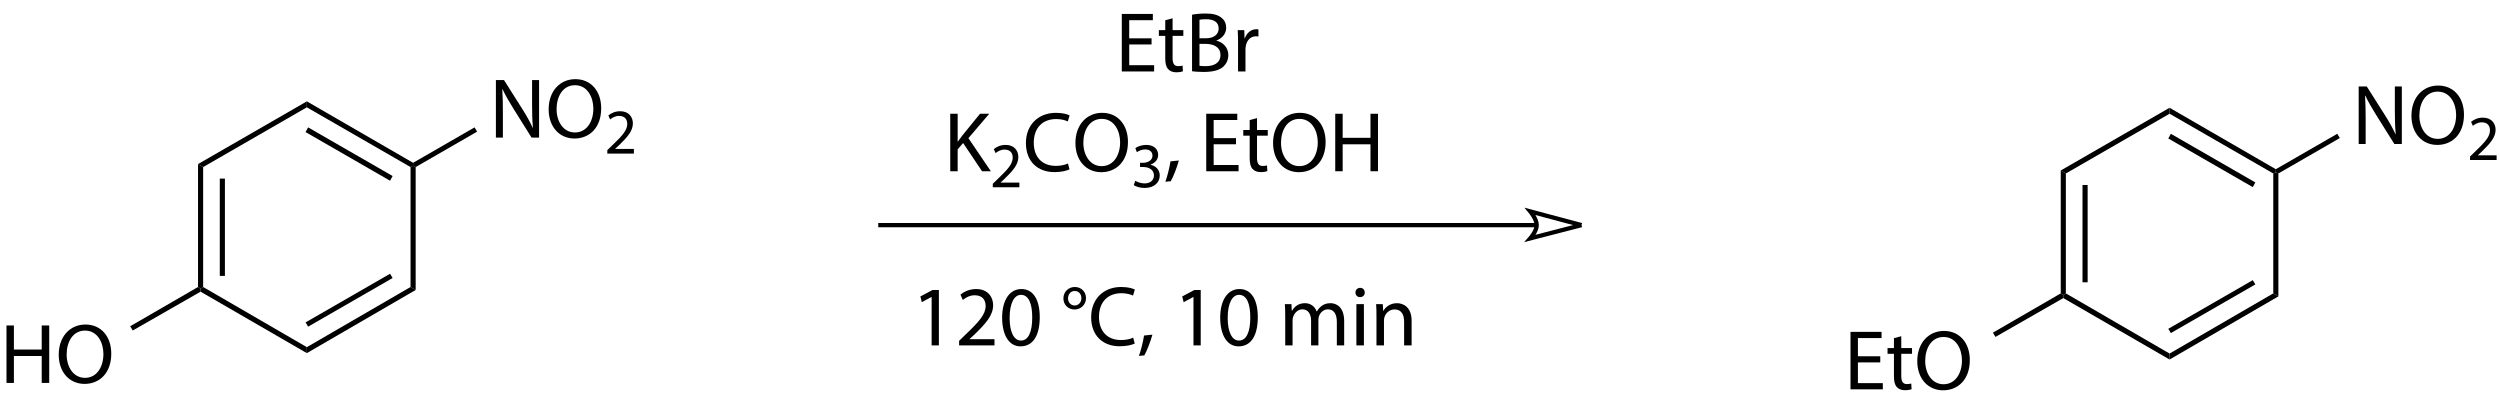 <?xml version="1.0" encoding="iso-8859-1"?>
<!-- Generator: Adobe Illustrator 16.0.0, SVG Export Plug-In . SVG Version: 6.00 Build 0)  -->
<!DOCTYPE svg PUBLIC "-//W3C//DTD SVG 1.1//EN" "http://www.w3.org/Graphics/SVG/1.1/DTD/svg11.dtd">
<svg version="1.1" id="Ebene_1" xmlns:x="http://ns.adobe.com/Extensibility/1.0/" xmlns:i="http://ns.adobe.com/AdobeIllustrator/10.0/" xmlns:graph="http://ns.adobe.com/Graphs/1.0/"
	 xmlns="http://www.w3.org/2000/svg" xmlns:xlink="http://www.w3.org/1999/xlink" xmlns:a="http://ns.adobe.com/AdobeSVGViewerExtensions/3.0/"
	 x="0px" y="0px" width="292.918px" height="48.12px" viewBox="0 0 292.918 48.12"
	 style="enable-background:new 0 0 292.918 48.12;" xml:space="preserve">
<g>
	<polygon points="23.802,33.625 23.502,33.825 23.202,33.625 23.202,19.225 23.802,19.575 	"/>
	<rect x="25.752" y="20.925" width="0.6" height="11.4"/>
	<polygon points="35.952,40.675 35.952,41.375 23.502,34.175 23.502,33.825 23.802,33.625 	"/>
	<polygon points="48.102,33.625 48.702,33.976 35.952,41.375 35.952,40.675 	"/>
	<polygon points="45.702,32.075 46.002,32.575 36.102,38.275 35.802,37.775 	"/>
	<polygon points="48.102,19.575 48.402,19.425 48.702,19.575 48.702,33.976 48.102,33.625 	"/>
	<polygon points="35.952,12.575 35.952,11.875 48.402,19.075 48.402,19.425 48.102,19.575 	"/>
	<polygon points="35.802,15.475 36.102,14.925 46.002,20.625 45.702,21.175 	"/>
	<polygon points="23.802,19.575 23.202,19.225 35.952,11.875 35.952,12.575 	"/>
	<g>
		<path d="M58.104,16.12V9.384h0.949l2.159,3.408c0.5,0.79,0.89,1.499,1.209,2.189
			l0.02-0.01c-0.08-0.899-0.1-1.719-0.1-2.769V9.384h0.82v6.736H62.281
			l-2.139-3.418c-0.47-0.75-0.919-1.52-1.259-2.249l-0.03,0.01
			c0.05,0.85,0.07,1.659,0.07,2.778v2.878H58.104z"/>
		<path d="M70.44,12.682c0,2.319-1.409,3.548-3.128,3.548
			c-1.779,0-3.028-1.379-3.028-3.418c0-2.139,1.329-3.538,3.128-3.538
			C69.251,9.274,70.44,10.683,70.44,12.682z M65.213,12.792
			c0,1.439,0.78,2.729,2.149,2.729c1.379,0,2.159-1.27,2.159-2.798
			c0-1.339-0.699-2.739-2.148-2.739C65.933,9.983,65.213,11.313,65.213,12.792z"/>
	</g>
	<g>
		<path d="M71.158,17.995v-0.405l0.518-0.503c1.246-1.187,1.809-1.817,1.817-2.553
			c0-0.496-0.24-0.953-0.969-0.953c-0.443,0-0.811,0.225-1.036,0.413l-0.21-0.465
			c0.338-0.285,0.818-0.496,1.381-0.496c1.051,0,1.494,0.721,1.494,1.419
			c0,0.901-0.653,1.629-1.682,2.62l-0.39,0.36v0.015h2.192v0.548H71.158z"/>
	</g>
	<polygon points="55.602,14.925 55.902,15.425 48.702,19.575 48.402,19.425 48.402,19.075 	
		"/>
	<g>
		<path d="M1.629,38.134v2.818H4.887v-2.818h0.879v6.736H4.887v-3.158H1.629v3.158
			H0.76v-6.736H1.629z"/>
		<path d="M13.037,41.432c0,2.319-1.409,3.549-3.128,3.549
			c-1.779,0-3.028-1.38-3.028-3.419c0-2.139,1.329-3.538,3.128-3.538
			C11.847,38.023,13.037,39.433,13.037,41.432z M7.809,41.542
			c0,1.439,0.78,2.729,2.149,2.729c1.379,0,2.159-1.27,2.159-2.799
			c0-1.339-0.7-2.738-2.149-2.738C8.529,38.733,7.809,40.062,7.809,41.542z"/>
	</g>
	<polygon points="15.552,38.726 15.252,38.226 23.202,33.625 23.502,33.825 23.502,34.175 	"/>
	<path style="fill:none;stroke:#000000;stroke-width:0.5;" d="M180.102,26.375h-77.2 M185.302,26.375l-6-1.6
		c0,0,0.75,0.899,0.75,1.6s-0.75,1.55-0.75,1.55L185.302,26.375"/>
	<g>
		<path d="M134.927,5.212h-2.619V7.641h2.918v0.729h-3.788V1.634h3.638v0.729h-2.769
			v2.129h2.619V5.212z"/>
		<path d="M137.389,2.144v1.389h1.259v0.67h-1.259v2.608
			c0,0.6,0.17,0.939,0.66,0.939c0.23,0,0.4-0.03,0.51-0.06l0.04,0.66
			c-0.17,0.07-0.44,0.12-0.78,0.12c-0.41,0-0.74-0.13-0.949-0.37
			c-0.25-0.26-0.34-0.689-0.34-1.259V4.203h-0.75V3.533h0.75V2.374L137.389,2.144z"/>
		<path d="M139.669,1.724c0.379-0.08,0.979-0.14,1.589-0.14
			c0.87,0,1.429,0.15,1.849,0.49c0.35,0.26,0.56,0.66,0.56,1.189
			c0,0.65-0.43,1.22-1.139,1.479V4.762c0.64,0.16,1.389,0.689,1.389,1.689
			c0,0.58-0.23,1.02-0.57,1.349c-0.47,0.43-1.229,0.63-2.329,0.63
			c-0.6,0-1.06-0.04-1.349-0.08V1.724z M140.539,4.482h0.79
			c0.92,0,1.459-0.48,1.459-1.129c0-0.79-0.6-1.1-1.479-1.1
			c-0.4,0-0.63,0.03-0.77,0.06V4.482z M140.539,7.71
			c0.17,0.03,0.42,0.04,0.73,0.04c0.899,0,1.729-0.33,1.729-1.309
			c0-0.92-0.79-1.299-1.739-1.299h-0.72V7.71z"/>
		<path d="M145.059,5.042c0-0.57-0.01-1.06-0.04-1.509h0.77l0.03,0.95h0.04
			c0.22-0.65,0.75-1.06,1.339-1.06c0.1,0,0.17,0.01,0.25,0.03v0.83
			c-0.09-0.02-0.181-0.03-0.3-0.03c-0.62,0-1.06,0.47-1.18,1.129
			c-0.02,0.12-0.04,0.26-0.04,0.41v2.579h-0.87V5.042z"/>
	</g>
	<g>
		<path d="M111.338,13.329h0.869v3.248h0.03c0.18-0.26,0.36-0.5,0.53-0.719
			l2.059-2.529h1.08L113.466,16.188l2.629,3.878h-1.03l-2.219-3.308l-0.64,0.74
			v2.568h-0.869V13.329z"/>
	</g>
	<g>
		<path d="M116.322,21.94v-0.405l0.518-0.503c1.246-1.187,1.809-1.817,1.817-2.553
			c0-0.496-0.24-0.953-0.969-0.953c-0.443,0-0.811,0.225-1.036,0.413l-0.21-0.465
			c0.338-0.285,0.818-0.496,1.381-0.496c1.051,0,1.494,0.721,1.494,1.419
			c0,0.901-0.653,1.629-1.682,2.62l-0.39,0.36v0.015H119.438v0.548H116.322z"/>
	</g>
	<g>
		<path d="M125.311,19.846c-0.32,0.16-0.959,0.32-1.779,0.32
			c-1.899,0-3.328-1.2-3.328-3.408c0-2.109,1.429-3.538,3.518-3.538
			c0.839,0,1.369,0.18,1.599,0.3l-0.21,0.709
			c-0.33-0.16-0.799-0.28-1.359-0.28c-1.579,0-2.628,1.009-2.628,2.778
			c0,1.649,0.95,2.708,2.588,2.708c0.53,0,1.07-0.11,1.419-0.28
			L125.311,19.846z"/>
		<path d="M132.16,16.627c0,2.319-1.409,3.548-3.128,3.548
			c-1.779,0-3.028-1.379-3.028-3.418c0-2.139,1.329-3.538,3.128-3.538
			C130.971,13.219,132.16,14.628,132.16,16.627z M126.933,16.737
			c0,1.439,0.78,2.729,2.149,2.729c1.379,0,2.159-1.27,2.159-2.798
			c0-1.339-0.699-2.739-2.148-2.739C127.652,13.929,126.933,15.258,126.933,16.737z"/>
	</g>
	<g>
		<path d="M133.019,21.182c0.188,0.12,0.623,0.308,1.081,0.308
			c0.848,0,1.111-0.541,1.104-0.946c-0.007-0.683-0.623-0.976-1.261-0.976h-0.368
			v-0.496h0.368c0.48,0,1.088-0.248,1.088-0.826c0-0.391-0.248-0.736-0.856-0.736
			c-0.39,0-0.766,0.172-0.976,0.323l-0.173-0.48
			c0.255-0.188,0.751-0.375,1.276-0.375c0.961,0,1.396,0.571,1.396,1.164
			c0,0.503-0.3,0.931-0.901,1.149v0.015c0.601,0.12,1.088,0.571,1.088,1.254
			c0,0.781-0.608,1.464-1.779,1.464c-0.548,0-1.028-0.172-1.269-0.33
			L133.019,21.182z"/>
	</g>
	<g>
		<path d="M136.543,21.295c0.22-0.59,0.489-1.659,0.6-2.389l0.979-0.1
			c-0.23,0.85-0.67,1.959-0.95,2.429L136.543,21.295z"/>
		<path d="M144.82,16.907h-2.619v2.429h2.918v0.729h-3.788v-6.736h3.638v0.729h-2.769
			V16.188h2.619V16.907z"/>
		<path d="M147.281,13.839v1.389h1.26v0.67H147.281v2.608
			c0,0.6,0.17,0.939,0.66,0.939c0.229,0,0.399-0.03,0.51-0.06l0.04,0.66
			c-0.17,0.07-0.44,0.12-0.779,0.12c-0.41,0-0.74-0.13-0.95-0.37
			c-0.25-0.26-0.34-0.689-0.34-1.259v-2.638h-0.75v-0.67h0.75v-1.159L147.281,13.839z"/>
		<path d="M155.319,16.627c0,2.319-1.409,3.548-3.129,3.548
			c-1.778,0-3.028-1.379-3.028-3.418c0-2.139,1.33-3.538,3.129-3.538
			C154.13,13.219,155.319,14.628,155.319,16.627z M150.092,16.737
			c0,1.439,0.78,2.729,2.149,2.729c1.379,0,2.158-1.27,2.158-2.798
			c0-1.339-0.699-2.739-2.148-2.739C150.812,13.929,150.092,15.258,150.092,16.737z"/>
	</g>
	<g>
		<path d="M157.316,13.329v2.818h3.259v-2.818h0.879v6.736h-0.879v-3.158h-3.259v3.158
			h-0.869v-6.736H157.316z"/>
	</g>
	<g>
		<path d="M109.156,34.795h-0.02l-1.129,0.609l-0.17-0.67l1.419-0.759h0.75v6.496
			h-0.849V34.795z"/>
		<path d="M112.376,40.472v-0.54l0.689-0.669c1.659-1.579,2.409-2.419,2.419-3.398
			c0-0.66-0.32-1.27-1.29-1.27c-0.589,0-1.079,0.3-1.379,0.55
			l-0.28-0.619c0.45-0.38,1.089-0.66,1.839-0.66
			c1.399,0,1.989,0.96,1.989,1.889c0,1.2-0.87,2.169-2.239,3.488l-0.52,0.479
			v0.021h2.918v0.729H112.376z"/>
		<path d="M121.824,37.153c0,2.209-0.82,3.429-2.259,3.429
			c-1.27,0-2.129-1.189-2.149-3.339c0-2.179,0.939-3.378,2.259-3.378
			C121.044,33.865,121.824,35.085,121.824,37.153z M118.296,37.254
			c0,1.688,0.52,2.648,1.319,2.648c0.899,0,1.329-1.05,1.329-2.709
			c0-1.599-0.41-2.648-1.319-2.648C118.855,34.545,118.296,35.484,118.296,37.254z"/>
		<path d="M127.245,34.925c0,0.81-0.65,1.339-1.339,1.339
			c-0.78,0-1.309-0.589-1.309-1.289C124.586,34.205,125.186,33.625,125.925,33.625
			C126.745,33.625,127.245,34.245,127.245,34.925z M125.136,34.975
			c0,0.46,0.34,0.819,0.779,0.819c0.45,0,0.79-0.369,0.79-0.859
			c0-0.37-0.22-0.84-0.79-0.84C125.396,34.095,125.136,34.545,125.136,34.975z"/>
		<path d="M132.953,40.252c-0.32,0.16-0.959,0.319-1.779,0.319
			c-1.899,0-3.328-1.199-3.328-3.408c0-2.108,1.429-3.538,3.518-3.538
			c0.839,0,1.369,0.181,1.599,0.3l-0.21,0.71
			c-0.33-0.16-0.799-0.279-1.359-0.279c-1.579,0-2.628,1.009-2.628,2.778
			c0,1.648,0.95,2.708,2.588,2.708c0.53,0,1.07-0.109,1.419-0.279L132.953,40.252z
			"/>
		<path d="M133.446,41.701c0.22-0.59,0.489-1.659,0.6-2.389l0.979-0.101
			c-0.23,0.85-0.67,1.959-0.95,2.429L133.446,41.701z"/>
		<path d="M139.835,34.795h-0.02l-1.129,0.609l-0.17-0.67l1.419-0.759h0.75v6.496
			h-0.849V34.795z"/>
		<path d="M147.373,37.153c0,2.209-0.819,3.429-2.258,3.429
			c-1.27,0-2.129-1.189-2.149-3.339c0-2.179,0.939-3.378,2.259-3.378
			C146.594,33.865,147.373,35.085,147.373,37.153z M143.845,37.254
			c0,1.688,0.52,2.648,1.319,2.648c0.899,0,1.329-1.05,1.329-2.709
			c0-1.599-0.41-2.648-1.319-2.648C144.405,34.545,143.845,35.484,143.845,37.254z"/>
		<path d="M150.585,36.943c0-0.499-0.01-0.909-0.04-1.309h0.77l0.04,0.779h0.03
			c0.27-0.46,0.72-0.89,1.519-0.89c0.66,0,1.16,0.399,1.37,0.97h0.02
			c0.15-0.271,0.34-0.48,0.54-0.63c0.29-0.22,0.609-0.34,1.069-0.34
			c0.64,0,1.589,0.42,1.589,2.099v2.849h-0.859v-2.738
			c0-0.93-0.34-1.489-1.05-1.489c-0.499,0-0.89,0.37-1.039,0.8
			c-0.04,0.119-0.07,0.279-0.07,0.439v2.988h-0.859v-2.898
			c0-0.77-0.34-1.329-1.01-1.329c-0.549,0-0.949,0.439-1.089,0.879
			c-0.05,0.131-0.07,0.28-0.07,0.431v2.918h-0.859V36.943z"/>
		<path d="M159.904,34.275c0.01,0.3-0.21,0.539-0.56,0.539
			c-0.31,0-0.529-0.239-0.529-0.539c0-0.311,0.229-0.55,0.549-0.55
			C159.694,33.726,159.904,33.965,159.904,34.275z M158.925,40.472v-4.837h0.88v4.837
			H158.925z"/>
	</g>
	<g>
		<path d="M161.276,36.943c0-0.499-0.01-0.909-0.04-1.309h0.779l0.051,0.799h0.02
			c0.24-0.459,0.8-0.909,1.6-0.909c0.669,0,1.709,0.399,1.709,2.059v2.889
			h-0.88v-2.788c0-0.78-0.29-1.43-1.119-1.43
			c-0.58,0-1.029,0.41-1.18,0.899c-0.04,0.11-0.06,0.26-0.06,0.41v2.908
			h-0.88V36.943z"/>
	</g>
	<polygon points="242.052,34.375 241.752,34.575 241.452,34.375 241.452,19.975 242.052,20.325 	
		"/>
	<rect x="244.002" y="21.675" width="0.6" height="11.4"/>
	<polygon points="254.202,41.425 254.202,42.125 241.752,34.925 241.752,34.575 242.052,34.375 	
		"/>
	<polygon points="266.352,34.375 266.952,34.726 254.202,42.125 254.202,41.425 	"/>
	<polygon points="263.952,32.825 264.252,33.325 254.352,39.025 254.052,38.525 	"/>
	<polygon points="266.352,20.325 266.652,20.175 266.952,20.325 266.952,34.726 266.352,34.375 
			"/>
	<polygon points="254.202,13.325 254.202,12.625 266.652,19.825 266.652,20.175 266.352,20.325 
			"/>
	<polygon points="254.052,16.225 254.352,15.675 264.252,21.375 263.952,21.925 	"/>
	<polygon points="242.052,20.325 241.452,19.975 254.202,12.625 254.202,13.325 	"/>
	<g>
		<path d="M276.361,16.87v-6.736h0.949l2.159,3.408
			c0.499,0.79,0.89,1.499,1.209,2.189l0.021-0.01
			c-0.08-0.899-0.101-1.719-0.101-2.769v-2.818h0.819v6.736h-0.879l-2.139-3.418
			c-0.47-0.75-0.92-1.52-1.26-2.249l-0.03,0.01
			c0.051,0.85,0.07,1.659,0.07,2.778v2.878H276.361z"/>
		<path d="M288.698,13.432c0,2.319-1.409,3.548-3.129,3.548
			c-1.778,0-3.028-1.379-3.028-3.418c0-2.139,1.33-3.538,3.129-3.538
			C287.509,10.024,288.698,11.433,288.698,13.432z M283.471,13.542
			c0,1.439,0.78,2.729,2.149,2.729c1.379,0,2.158-1.27,2.158-2.798
			c0-1.339-0.699-2.739-2.148-2.739C284.19,10.733,283.471,12.063,283.471,13.542z"/>
	</g>
	<g>
		<path d="M289.408,18.745v-0.405l0.518-0.503c1.246-1.187,1.81-1.817,1.817-2.553
			c0-0.496-0.24-0.953-0.969-0.953c-0.442,0-0.811,0.225-1.036,0.413l-0.21-0.465
			c0.338-0.285,0.818-0.496,1.381-0.496c1.052,0,1.494,0.721,1.494,1.419
			c0,0.901-0.653,1.629-1.682,2.62l-0.39,0.36v0.015h2.191v0.548H289.408z"/>
	</g>
	<polygon points="273.852,15.675 274.152,16.175 266.952,20.325 266.652,20.175 
		266.652,19.825 	"/>
	<g>
		<path d="M220.306,42.462h-2.619v2.429h2.919v0.729h-3.788v-6.736h3.638v0.729h-2.769
			v2.129h2.619V42.462z"/>
		<path d="M222.767,39.394v1.39h1.259v0.669h-1.259v2.608
			c0,0.601,0.17,0.939,0.659,0.939c0.23,0,0.4-0.029,0.51-0.06l0.04,0.66
			c-0.17,0.069-0.439,0.119-0.779,0.119c-0.41,0-0.739-0.13-0.949-0.369
			c-0.25-0.26-0.34-0.689-0.34-1.26v-2.639h-0.75v-0.669h0.75v-1.16L222.767,39.394z"
			/>
	</g>
	<g>
		<path d="M230.798,42.182c0,2.319-1.409,3.549-3.129,3.549
			c-1.778,0-3.028-1.38-3.028-3.419c0-2.139,1.33-3.538,3.129-3.538
			C229.608,38.773,230.798,40.183,230.798,42.182z M225.57,42.292
			c0,1.439,0.78,2.729,2.149,2.729c1.379,0,2.158-1.27,2.158-2.799
			c0-1.339-0.699-2.738-2.148-2.738C226.29,39.483,225.57,40.812,225.57,42.292z"/>
	</g>
	<polygon points="233.802,39.476 233.502,38.976 241.452,34.375 241.752,34.575 
		241.752,34.925 	"/>
</g>
</svg>
